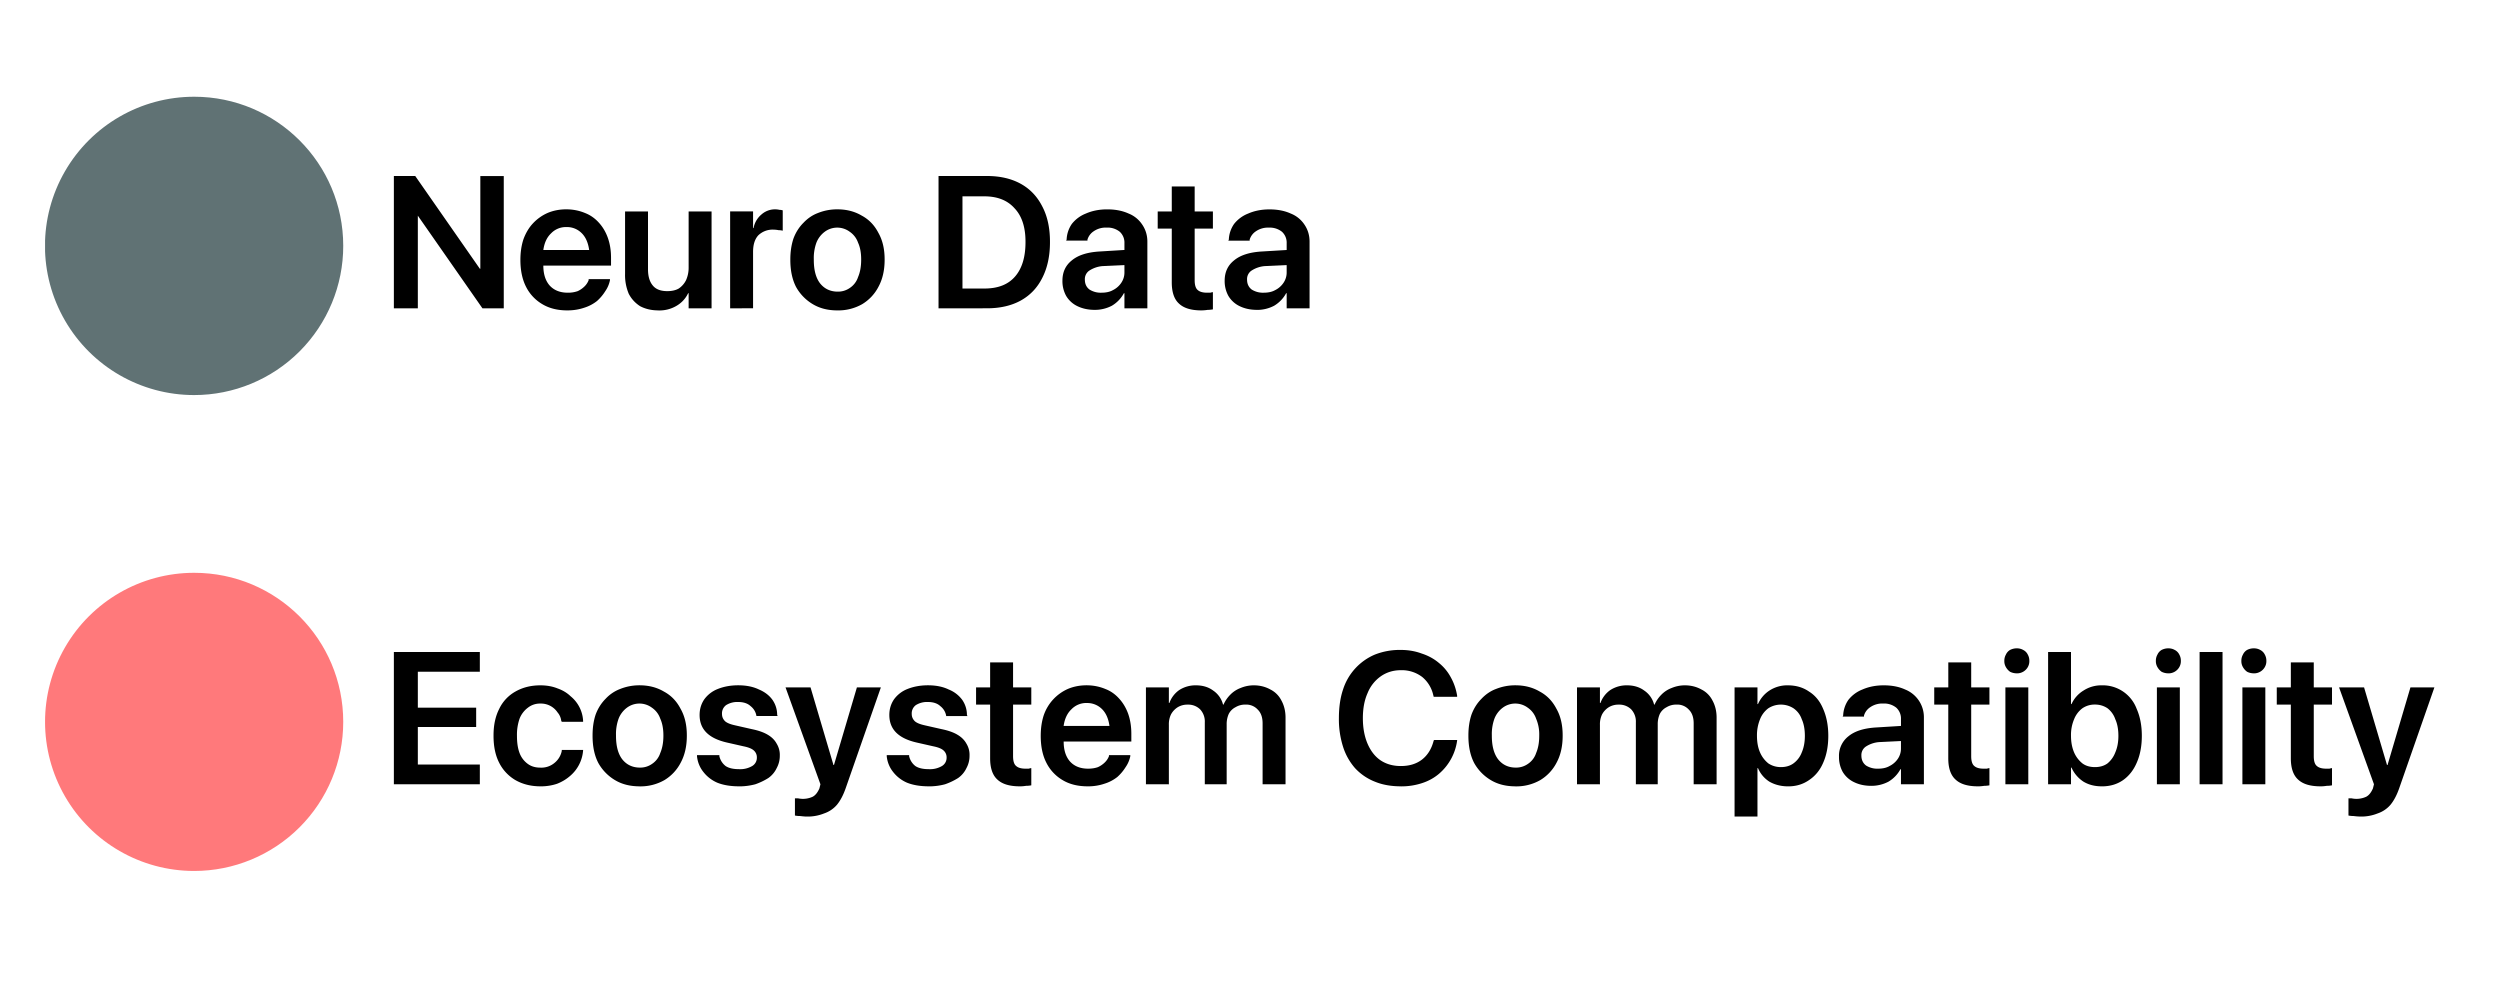 <svg xmlns="http://www.w3.org/2000/svg" width="100" height="40" version="1.0" viewBox="0 0 75 30"><defs><clipPath id="a"><path d="M1.21 2h72.58v25H1.21Zm0 0"/></clipPath><clipPath id="c"><path d="M.352.902h8.945v8.95H.352Zm0 0"/></clipPath><clipPath id="d"><path d="M4.824.902a4.474 4.474 0 0 0 0 8.95 4.473 4.473 0 0 0 4.473-4.477c0-2.469-2-4.473-4.473-4.473Zm0 0"/></clipPath><clipPath id="f"><path d="M.352.902h8.945v8.95H.352Zm0 0"/></clipPath><clipPath id="g"><path d="M4.824.902a4.474 4.474 0 0 0 0 8.95 4.473 4.473 0 0 0 4.473-4.477c0-2.469-2-4.473-4.473-4.473Zm0 0"/></clipPath><clipPath id="e"><path d="M0 0h10v10H0z"/></clipPath><clipPath id="i"><path d="M.43 2h28.336v5H.43Zm0 0"/></clipPath><clipPath id="h"><path d="M0 0h29v8H0z"/></clipPath><clipPath id="j"><path d="M.352 15.184h8.945v8.945H.352Zm0 0"/></clipPath><clipPath id="k"><path d="M4.824 15.184a4.472 4.472 0 1 0 0 8.945 4.472 4.472 0 0 0 4.473-4.473c0-2.472-2-4.472-4.473-4.472Zm0 0"/></clipPath><clipPath id="m"><path d="M.352.184h8.945v8.945H.352Zm0 0"/></clipPath><clipPath id="n"><path d="M4.824.184a4.472 4.472 0 1 0 0 8.945 4.472 4.472 0 0 0 4.473-4.473c0-2.472-2-4.472-4.473-4.472Zm0 0"/></clipPath><clipPath id="l"><path d="M0 0h10v10H0z"/></clipPath><clipPath id="o"><path d="M10 16h62.79v8H10Zm0 0"/></clipPath><clipPath id="q"><path d="M.43 1H13v5H.43Zm0 0"/></clipPath><clipPath id="r"><path d="M20 1h42.79v6H20Zm0 0"/></clipPath><clipPath id="p"><path d="M0 0h63v8H0z"/></clipPath><clipPath id="b"><path d="M0 0h73v25H0z"/></clipPath></defs><g clip-path="url(#a)"><g clip-path="url(#b)" transform="translate(1 2)"><g clip-path="url(#c)"><g clip-path="url(#d)"><g clip-path="url(#e)"><g clip-path="url(#f)"><g clip-path="url(#g)"><path fill="#607274" d="M.352.902h8.945v8.95H.352Zm0 0"/></g></g></g></g></g><g clip-path="url(#h)" transform="translate(10 1)"><g clip-path="url(#i)"><path d="M.816 6.25V2.28h.641l1.938 2.782h.015V2.281h.703v3.968h-.64L1.535 3.47v2.78Zm5.202.062c-.293 0-.543-.063-.75-.188a1.258 1.258 0 0 1-.484-.515c-.117-.227-.172-.5-.172-.813 0-.226.031-.437.094-.625.07-.187.164-.343.281-.468a1.34 1.34 0 0 1 .438-.313c.164-.07.351-.11.562-.11.207 0 .395.04.563.11.164.063.304.164.422.297.113.125.203.277.265.453.063.18.094.375.094.594v.234H5.3c0 .25.062.45.187.594.133.148.317.219.547.219a.87.87 0 0 0 .297-.047.72.72 0 0 0 .203-.14.524.524 0 0 0 .125-.188v-.032h.64v.032a.872.872 0 0 1-.14.328 1.347 1.347 0 0 1-.25.297 1.19 1.19 0 0 1-.39.203c-.149.05-.313.078-.5.078Zm-.03-2.5a.613.613 0 0 0-.454.187c-.125.118-.203.282-.234.5h1.375c-.032-.226-.11-.398-.235-.515a.622.622 0 0 0-.453-.172Zm2.765 2.5c-.211 0-.39-.043-.547-.125a.963.963 0 0 1-.344-.375 1.44 1.44 0 0 1-.11-.594V3.343h.688v1.735c0 .21.047.37.141.484.094.117.238.172.438.172.132 0 .25-.024.343-.078a.648.648 0 0 0 .219-.25.907.907 0 0 0 .078-.375V3.343h.688V6.25h-.688v-.453h-.015a.859.859 0 0 1-.344.375.998.998 0 0 1-.547.141Zm2.151-.062V3.342h.688v.5h.015a.693.693 0 0 1 .235-.406.612.612 0 0 1 .547-.14c.039 0 .07.007.093.015v.61a.516.516 0 0 0-.125-.016.841.841 0 0 0-.156-.016.616.616 0 0 0-.453.172c-.106.117-.156.281-.156.5v1.687Zm3.213.062c-.282 0-.528-.063-.735-.188a1.378 1.378 0 0 1-.5-.515c-.117-.227-.172-.5-.172-.813v-.015c0-.227.032-.438.094-.625.07-.188.172-.344.297-.469.125-.133.27-.234.438-.297.175-.07.367-.11.578-.11.281 0 .523.063.734.188.219.117.383.29.5.516.125.219.188.484.188.797v.015c0 .313-.063.586-.188.813a1.31 1.31 0 0 1-.484.515 1.445 1.445 0 0 1-.75.188Zm.015-.563a.61.61 0 0 0 .36-.109.62.62 0 0 0 .25-.328c.062-.145.093-.316.093-.516v-.015c0-.196-.03-.364-.093-.5a.652.652 0 0 0-.25-.328.627.627 0 0 0-.75 0 .751.751 0 0 0-.25.328 1.358 1.358 0 0 0-.078.5v.015c0 .305.062.54.187.703.133.168.313.25.531.25Zm3.024.501V2.28h1.453c.394 0 .734.079 1.015.235.282.156.493.383.641.672.156.293.234.648.234 1.062v.016c0 .418-.078.777-.234 1.078-.148.293-.36.516-.64.672-.282.156-.622.234-1.016.234Zm.718-.594h.657c.406 0 .71-.117.921-.36.207-.238.313-.582.313-1.03v-.017c0-.437-.11-.77-.328-1-.211-.238-.512-.359-.906-.359h-.657Zm3.968.64c-.199 0-.37-.039-.515-.109a.784.784 0 0 1-.344-.313.915.915 0 0 1-.11-.453c0-.257.094-.46.282-.609.187-.156.457-.242.812-.266l.766-.047v-.203a.442.442 0 0 0-.14-.343.579.579 0 0 0-.391-.125.636.636 0 0 0-.39.109.457.457 0 0 0-.188.25v.031h-.64l.015-.031a.884.884 0 0 1 .156-.469.998.998 0 0 1 .422-.312c.187-.082.398-.125.64-.125.25 0 .461.043.641.125a.875.875 0 0 1 .406.328c.102.148.157.32.157.515v2h-.688v-.453h-.016a.974.974 0 0 1-.359.375 1.094 1.094 0 0 1-.516.125Zm-.296-.906c0 .125.046.227.14.297a.63.63 0 0 0 .36.094c.132 0 .25-.024.343-.078a.644.644 0 0 0 .25-.22.545.545 0 0 0 .094-.312v-.218l-.656.03a.854.854 0 0 0-.406.141.308.308 0 0 0-.125.266Zm3.497.922c-.304 0-.527-.066-.672-.203-.148-.133-.218-.348-.218-.64v-1.61h-.422v-.516h.422v-.75h.687v.75h.547v.516h-.547v1.547c0 .148.031.246.094.297.062.054.156.078.281.078h.094c.031-.008.055-.016.078-.016v.516a.841.841 0 0 1-.156.015 1.296 1.296 0 0 1-.188.016Zm1.667-.016c-.2 0-.372-.039-.516-.109a.784.784 0 0 1-.344-.313.915.915 0 0 1-.11-.453c0-.257.094-.46.282-.609.187-.156.457-.242.812-.266L27.6 4.5v-.203a.442.442 0 0 0-.14-.343.579.579 0 0 0-.391-.125.636.636 0 0 0-.391.109.457.457 0 0 0-.188.25v.031h-.64l.015-.031a.884.884 0 0 1 .157-.469.998.998 0 0 1 .422-.312c.187-.082.398-.125.64-.125.25 0 .461.043.64.125a.875.875 0 0 1 .407.328c.102.148.156.32.156.515v2H27.6v-.453h-.016a.974.974 0 0 1-.36.375 1.094 1.094 0 0 1-.515.125Zm-.298-.906c0 .125.047.227.14.297a.63.63 0 0 0 .36.094c.133 0 .25-.024.344-.078a.644.644 0 0 0 .25-.22.545.545 0 0 0 .094-.312v-.218l-.656.03a.854.854 0 0 0-.407.141.308.308 0 0 0-.125.266Zm0 0"/></g></g><g clip-path="url(#j)"><g clip-path="url(#k)"><g clip-path="url(#l)" transform="translate(0 15)"><g clip-path="url(#m)"><g clip-path="url(#n)"><path fill="#ff797b" d="M.352.184h8.945v8.945H.352Zm0 0"/></g></g></g></g></g><g clip-path="url(#o)"><g clip-path="url(#p)" transform="translate(10 16)"><g clip-path="url(#q)"><path d="M.816 5.528V1.56h2.579v.593h-1.86v1.078h1.75v.579h-1.75v1.125h1.86v.593Zm4.396.062c-.281 0-.531-.062-.75-.187a1.258 1.258 0 0 1-.484-.515c-.118-.227-.172-.5-.172-.813V4.06c0-.301.054-.567.172-.797a1.17 1.17 0 0 1 .484-.516c.219-.125.469-.187.75-.187.187 0 .36.03.516.093.156.055.285.133.39.235a1.016 1.016 0 0 1 .375.734v.031h-.64l-.016-.03a.467.467 0 0 0-.11-.25.598.598 0 0 0-.516-.266.579.579 0 0 0-.374.124.751.751 0 0 0-.25.329 1.48 1.48 0 0 0-.078.515c0 .2.023.371.078.516a.708.708 0 0 0 .25.328c.101.074.226.11.375.11a.612.612 0 0 0 .422-.141.617.617 0 0 0 .219-.36v-.03h.64v.015a1.11 1.11 0 0 1-.39.765 1.314 1.314 0 0 1-.391.235c-.149.05-.313.078-.5.078Zm2.971 0c-.281 0-.527-.062-.734-.187a1.378 1.378 0 0 1-.5-.515c-.118-.227-.172-.5-.172-.813V4.06c0-.227.03-.438.093-.625.07-.188.172-.344.297-.47a1.15 1.15 0 0 1 .438-.296c.176-.07.367-.11.578-.11.281 0 .523.063.734.188.219.117.383.29.5.516.125.218.188.484.188.797v.015c0 .313-.063.586-.188.813a1.31 1.31 0 0 1-.484.515 1.445 1.445 0 0 1-.75.188Zm.016-.562a.61.61 0 0 0 .359-.109.62.62 0 0 0 .25-.328c.062-.145.094-.317.094-.516V4.06c0-.196-.032-.364-.094-.5a.652.652 0 0 0-.25-.329.627.627 0 0 0-.75 0 .751.751 0 0 0-.25.329 1.358 1.358 0 0 0-.078.5v.015c0 .305.062.54.187.703.133.168.313.25.532.25Zm2.976.562c-.262 0-.48-.038-.656-.109a1.06 1.06 0 0 1-.422-.328.892.892 0 0 1-.187-.468v-.032h.671v.032a.516.516 0 0 0 .188.296c.094.063.226.094.406.094a.705.705 0 0 0 .39-.094.286.286 0 0 0 .141-.25.273.273 0 0 0-.093-.218c-.055-.051-.157-.094-.313-.125l-.484-.11c-.555-.125-.828-.398-.828-.828 0-.176.047-.332.14-.469a.903.903 0 0 1 .407-.312c.175-.07.378-.11.609-.11.25 0 .457.044.625.126.176.074.312.18.406.312.094.137.14.29.14.453l.016.031h-.64v-.015a.466.466 0 0 0-.172-.281c-.086-.082-.211-.125-.375-.125a.63.63 0 0 0-.36.093.308.308 0 0 0-.124.266c0 .086.03.156.093.219.063.054.164.093.313.125l.484.11c.207.042.367.1.485.171.125.074.21.164.265.266a.638.638 0 0 1 .094.359.763.763 0 0 1-.094.375.757.757 0 0 1-.25.297 1.904 1.904 0 0 1-.39.187 1.86 1.86 0 0 1-.485.063Zm0 0"/></g><path d="M13.207 6.497c-.063 0-.133-.008-.203-.016a.806.806 0 0 1-.156-.015V5.95h.093a.7.7 0 0 0 .438-.047c.082-.043.148-.125.203-.25l.031-.125-1.047-2.906h.75l.688 2.328h.015l.688-2.328h.719l-1.047 3c-.074.219-.164.39-.266.516a.874.874 0 0 1-.39.265 1.32 1.32 0 0 1-.516.094Zm3.661-.907c-.262 0-.48-.038-.657-.109a1.06 1.06 0 0 1-.422-.328.892.892 0 0 1-.187-.468v-.032h.672v.032a.516.516 0 0 0 .187.296c.094.063.227.094.407.094a.705.705 0 0 0 .39-.094.286.286 0 0 0 .14-.25.273.273 0 0 0-.093-.218c-.055-.051-.156-.094-.312-.125l-.485-.11c-.555-.125-.828-.398-.828-.828 0-.176.047-.332.14-.469a.903.903 0 0 1 .407-.312c.176-.07.379-.11.61-.11.25 0 .456.044.624.126a.93.93 0 0 1 .407.312c.093.137.14.29.14.453l.016.031h-.64v-.015a.466.466 0 0 0-.173-.281c-.086-.082-.21-.125-.375-.125a.63.63 0 0 0-.36.093.308.308 0 0 0-.124.266c0 .086.031.156.094.219.062.054.164.093.312.125l.485.11c.207.042.367.1.484.171.125.074.21.164.266.266a.638.638 0 0 1 .093.359.763.763 0 0 1-.093.375.757.757 0 0 1-.25.297 1.904 1.904 0 0 1-.391.187c-.149.04-.309.063-.484.063Zm2.727 0c-.305 0-.527-.066-.672-.202-.148-.133-.219-.348-.219-.64v-1.61h-.422v-.516h.422v-.75h.688v.75h.547v.516h-.547v1.547c0 .148.031.246.094.296.062.055.156.079.28.079h.095c.03-.008.054-.016.078-.016v.516a.841.841 0 0 1-.157.015 1.296 1.296 0 0 1-.187.016Zm0 0"/><g clip-path="url(#r)"><path d="M21.628 5.59c-.293 0-.543-.062-.75-.187a1.258 1.258 0 0 1-.484-.515c-.118-.227-.172-.5-.172-.813 0-.226.03-.437.093-.625a1.34 1.34 0 0 1 .719-.781c.164-.07.352-.11.563-.11.207 0 .394.04.562.11.164.062.305.164.422.297.113.125.203.277.266.453.062.18.093.375.093.594v.234h-2.03c0 .25.062.45.187.594.132.148.316.219.547.219.113 0 .21-.016.296-.047a.72.72 0 0 0 .204-.14.524.524 0 0 0 .125-.188v-.032h.64v.032a.872.872 0 0 1-.14.328 1.347 1.347 0 0 1-.25.297 1.19 1.19 0 0 1-.391.203c-.149.05-.313.078-.5.078Zm-.031-2.5a.613.613 0 0 0-.453.188c-.125.118-.204.282-.235.5h1.375c-.031-.226-.11-.398-.234-.515a.622.622 0 0 0-.453-.172Zm1.781 2.438V2.622h.688v.469h.015a.808.808 0 0 1 .297-.39.901.901 0 0 1 .5-.141c.207 0 .379.054.516.156a.72.72 0 0 1 .297.422h.015a.979.979 0 0 1 .203-.297.847.847 0 0 1 .313-.203 1.02 1.02 0 0 1 .39-.078c.188 0 .352.043.5.125a.74.74 0 0 1 .329.328c.082.148.125.32.125.515v2h-.688V3.7c0-.176-.047-.312-.14-.406a.466.466 0 0 0-.376-.156.55.55 0 0 0-.296.078.464.464 0 0 0-.204.203.745.745 0 0 0-.062.312v1.797h-.656V3.67a.532.532 0 0 0-.141-.39.507.507 0 0 0-.375-.141.55.55 0 0 0-.297.078.577.577 0 0 0-.203.219.686.686 0 0 0-.062.312v1.781Zm7.648.062c-.293 0-.554-.046-.78-.14a1.611 1.611 0 0 1-.595-.406 1.797 1.797 0 0 1-.359-.64 2.72 2.72 0 0 1-.125-.86c0-.32.04-.61.125-.86a1.695 1.695 0 0 1 .953-1.046 2.03 2.03 0 0 1 .781-.14c.227 0 .438.038.625.108.196.063.368.157.516.282.145.117.266.261.36.437.093.168.156.352.187.547v.031h-.703l-.016-.062a.98.98 0 0 0-.328-.531 1.006 1.006 0 0 0-.64-.204c-.231 0-.434.063-.61.188a1.13 1.13 0 0 0-.39.5c-.094.21-.141.46-.141.75 0 .293.047.547.14.766.094.218.223.386.391.5.176.117.379.171.61.171.25 0 .456-.062.624-.187.176-.133.297-.328.36-.578l.015-.016h.688v.016a1.594 1.594 0 0 1-.547 1c-.148.125-.32.219-.516.281a1.98 1.98 0 0 1-.625.094Zm3.432 0c-.28 0-.527-.062-.734-.187a1.378 1.378 0 0 1-.5-.515c-.117-.227-.172-.5-.172-.813V4.06c0-.227.031-.438.094-.625.07-.188.172-.344.297-.47.125-.132.27-.234.437-.296.176-.07.367-.11.578-.11.282 0 .524.063.735.188.219.117.383.29.5.516.125.218.187.484.187.797v.015c0 .313-.062.586-.187.813a1.31 1.31 0 0 1-.485.515 1.44 1.44 0 0 1-.75.188Zm.016-.562a.61.61 0 0 0 .36-.109.62.62 0 0 0 .25-.328c.062-.145.093-.317.093-.516V4.06a1.19 1.19 0 0 0-.094-.5.652.652 0 0 0-.25-.329.627.627 0 0 0-.75 0 .751.751 0 0 0-.25.329 1.358 1.358 0 0 0-.078.5v.015c0 .305.063.54.188.703.133.168.312.25.531.25Zm1.836.5V2.622h.688v.469h.015a.808.808 0 0 1 .297-.39.901.901 0 0 1 .5-.141c.207 0 .379.054.516.156a.72.72 0 0 1 .297.422h.015a.979.979 0 0 1 .203-.297.847.847 0 0 1 .313-.203 1.02 1.02 0 0 1 .39-.078c.188 0 .352.043.5.125a.74.74 0 0 1 .329.328c.082.148.125.32.125.515v2h-.688V3.7c0-.176-.047-.312-.14-.406a.466.466 0 0 0-.376-.156.55.55 0 0 0-.296.078.464.464 0 0 0-.204.203.745.745 0 0 0-.062.312v1.797h-.656V3.67a.532.532 0 0 0-.141-.39.507.507 0 0 0-.375-.141.55.55 0 0 0-.297.078.577.577 0 0 0-.203.219.686.686 0 0 0-.062.312v1.781Zm4.727.969V2.622h.687v.5h.016a.93.93 0 0 1 .344-.406.977.977 0 0 1 .547-.156c.25 0 .46.062.64.187.188.117.328.29.422.516.102.23.156.5.156.812 0 .313-.054.586-.156.813-.094.218-.234.39-.422.515-.18.125-.387.188-.625.188-.21 0-.398-.047-.562-.14a.89.89 0 0 1-.344-.407h-.016v1.453Zm1.39-1.484c.145 0 .27-.035.375-.11a.726.726 0 0 0 .25-.328c.063-.144.094-.312.094-.5 0-.195-.031-.363-.094-.5a.652.652 0 0 0-.25-.328.7.7 0 0 0-.75 0 .751.751 0 0 0-.25.328 1.268 1.268 0 0 0-.093.5c0 .188.03.356.093.5a.854.854 0 0 0 .25.328c.114.075.239.11.375.11Zm2.712.562c-.2 0-.371-.039-.516-.11a.784.784 0 0 1-.344-.312.915.915 0 0 1-.109-.453.74.74 0 0 1 .281-.61c.188-.155.457-.241.813-.265l.765-.047v-.203a.442.442 0 0 0-.14-.344.579.579 0 0 0-.39-.125.636.636 0 0 0-.392.11.457.457 0 0 0-.187.25v.031h-.64l.015-.031a.884.884 0 0 1 .156-.469.998.998 0 0 1 .422-.312c.188-.082.399-.125.64-.125.25 0 .462.043.641.125a.895.895 0 0 1 .563.843v2h-.688v-.453h-.015a.974.974 0 0 1-.36.375 1.094 1.094 0 0 1-.515.125Zm-.297-.906c0 .125.047.227.14.297a.63.63 0 0 0 .36.094c.133 0 .25-.024.344-.079a.644.644 0 0 0 .25-.218.545.545 0 0 0 .093-.313v-.219l-.656.032a.854.854 0 0 0-.406.14.308.308 0 0 0-.125.266Zm3.498.921c-.305 0-.528-.066-.672-.202-.149-.133-.22-.348-.22-.64v-1.61h-.421v-.516h.422v-.75h.687v.75h.547v.516h-.547v1.547c0 .148.032.246.094.296.063.055.156.079.281.079h.094c.031-.008.055-.016.078-.016v.516a.841.841 0 0 1-.156.015 1.296 1.296 0 0 1-.188.016Zm1.165-3.39a.444.444 0 0 1-.203-.047.428.428 0 0 1-.125-.14.351.351 0 0 1-.047-.188.37.37 0 0 1 .047-.187.315.315 0 0 1 .125-.14.444.444 0 0 1 .203-.048c.07 0 .133.016.188.047.062.031.11.078.14.14a.371.371 0 0 1 .047.188.351.351 0 0 1-.046.188.371.371 0 0 1-.328.188Zm-.343 3.328V2.622h.687v2.906Zm2.89.062c-.21 0-.39-.046-.547-.14a.975.975 0 0 1-.36-.422h-.015v.5h-.687V1.56h.687v1.562h.016a.912.912 0 0 1 .36-.406.977.977 0 0 1 .546-.156 1.084 1.084 0 0 1 1.047.703c.102.23.156.5.156.812 0 .313-.054.586-.156.813-.094.218-.23.39-.406.515-.18.125-.39.188-.64.188Zm-.203-.577c.145 0 .27-.035.375-.11a.787.787 0 0 0 .234-.328c.063-.144.094-.312.094-.5 0-.195-.031-.363-.094-.5a.699.699 0 0 0-.234-.328.662.662 0 0 0-.375-.11.645.645 0 0 0-.375.11.751.751 0 0 0-.25.328 1.202 1.202 0 0 0-.094.5c0 .188.032.356.094.5a.854.854 0 0 0 .25.328c.102.075.227.11.375.11ZM54.051 2.2a.444.444 0 0 1-.203-.047.428.428 0 0 1-.125-.14.351.351 0 0 1-.047-.188.37.37 0 0 1 .047-.187.315.315 0 0 1 .125-.14.444.444 0 0 1 .203-.048c.07 0 .133.016.188.047a.306.306 0 0 1 .14.14.371.371 0 0 1 .047.188.351.351 0 0 1-.047.188.371.371 0 0 1-.328.188Zm-.344 3.328V2.622h.688v2.906Zm1.281 0V1.56h.688v3.968ZM56.616 2.2a.444.444 0 0 1-.203-.047.428.428 0 0 1-.125-.14.351.351 0 0 1-.047-.188.37.37 0 0 1 .047-.187.315.315 0 0 1 .125-.14.444.444 0 0 1 .203-.048c.07 0 .133.016.188.047a.306.306 0 0 1 .14.14.371.371 0 0 1 .047.188.351.351 0 0 1-.047.188.371.371 0 0 1-.328.188Zm-.344 3.328V2.622h.688v2.906Zm2.344.062c-.305 0-.527-.066-.672-.202-.148-.133-.219-.348-.219-.64v-1.61h-.422v-.516h.422v-.75h.688v.75h.547v.516h-.547v1.547c0 .148.031.246.094.296.062.055.156.079.28.079h.095c.03-.008.054-.016.078-.016v.516a.841.841 0 0 1-.157.015 1.296 1.296 0 0 1-.187.016Zm1.197.907a1.88 1.88 0 0 1-.203-.016.806.806 0 0 1-.156-.015V5.95h.093a.7.7 0 0 0 .438-.047c.082-.043.148-.125.203-.25l.031-.125-1.047-2.906h.75l.688 2.328h.016l.687-2.328h.719l-1.047 3c-.074.219-.164.39-.266.516a.874.874 0 0 1-.39.265 1.32 1.32 0 0 1-.516.094Zm0 0"/></g></g></g></g></g></svg>